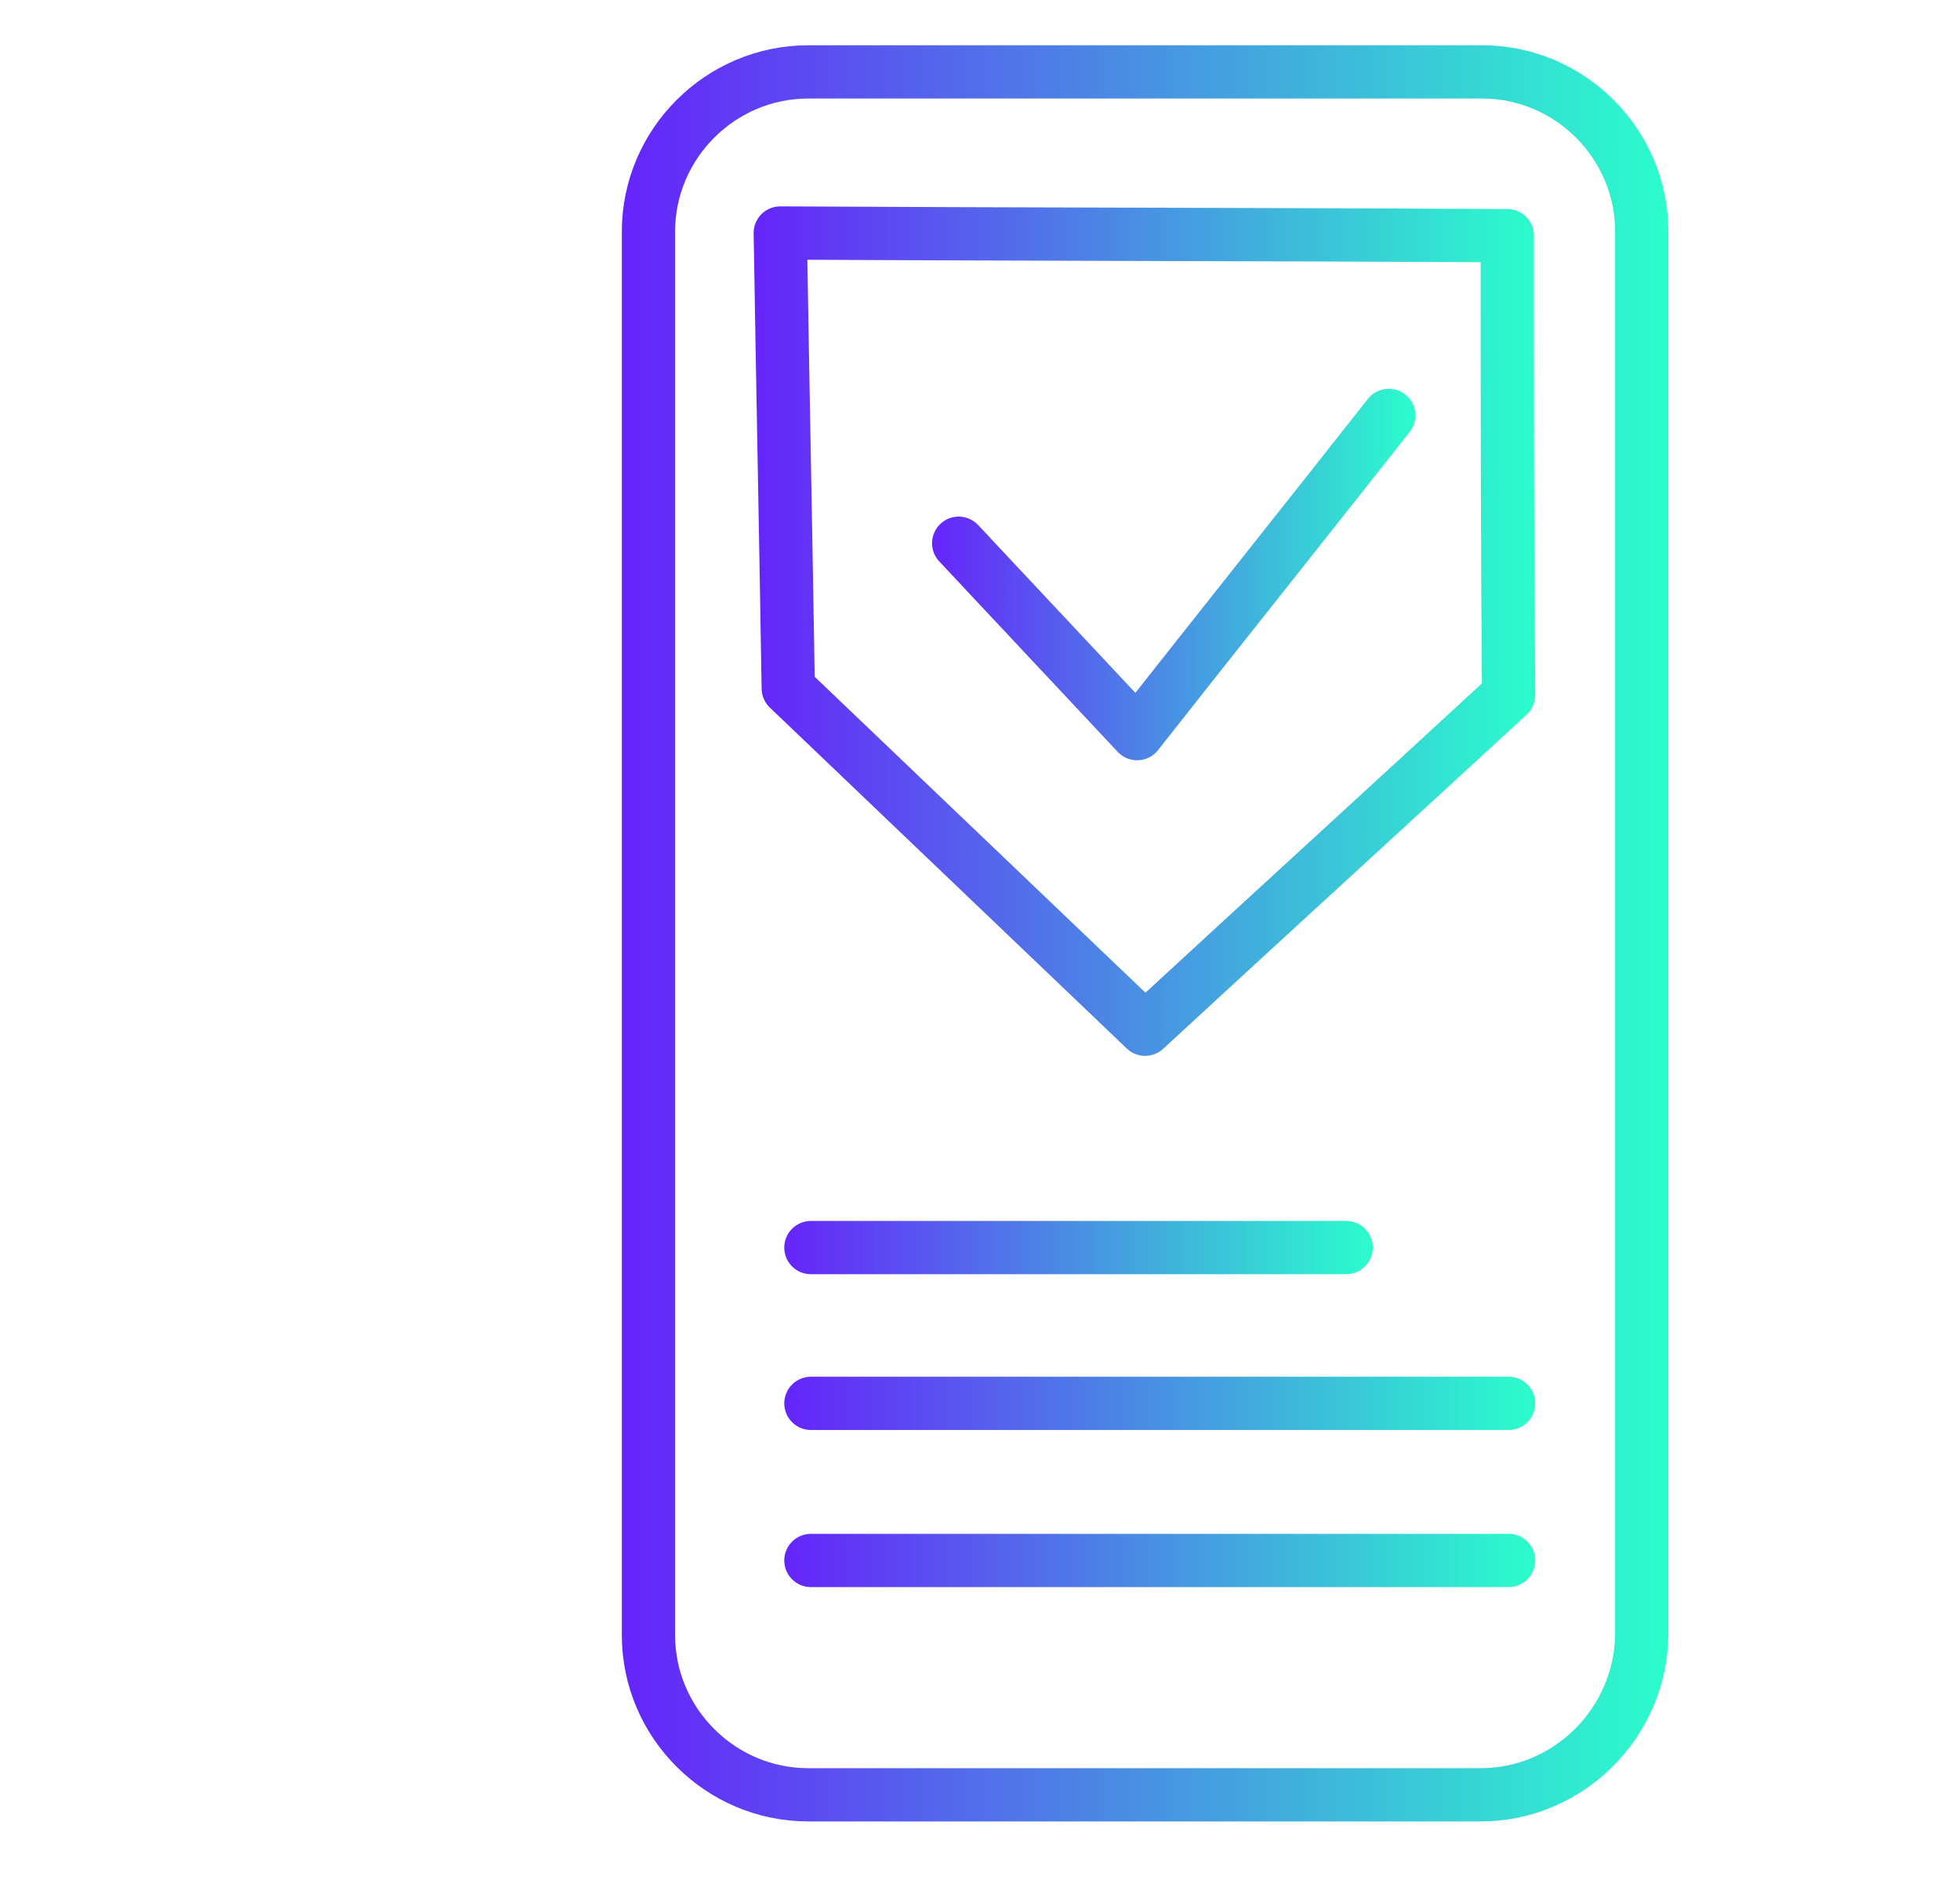 <?xml version="1.0" encoding="UTF-8"?> <!-- Generator: Adobe Illustrator 23.0.2, SVG Export Plug-In . SVG Version: 6.00 Build 0) --> <svg xmlns="http://www.w3.org/2000/svg" xmlns:xlink="http://www.w3.org/1999/xlink" id="Слой_1" x="0px" y="0px" viewBox="0 0 147.2 141.7" style="enable-background:new 0 0 147.2 141.7;" xml:space="preserve"> <style type="text/css"> .st0{fill:#46CFD6;} .st1{fill:#EEF3FF;} .st2{fill:none;stroke:url(#SVGID_1_);stroke-width:4;stroke-linecap:round;stroke-linejoin:round;stroke-miterlimit:10;} .st3{opacity:0.2;fill:#7577ED;enable-background:new ;} .st4{fill:#052555;} .st5{opacity:0.5;fill:none;stroke:#212357;stroke-width:0.25;stroke-miterlimit:10;enable-background:new ;} .st6{fill:none;stroke:#78E2E4;stroke-miterlimit:10;} .st7{fill:#7577ED;} .st8{fill:#78E2E4;stroke:#78E2E4;} .st9{fill:#78E2E4;} .st10{fill:none;stroke:#7577ED;stroke-miterlimit:10;} .st11{clip-path:url(#SVGID_3_);} .st12{fill:#212357;} .st13{opacity:0.5;fill:none;stroke:#212357;stroke-width:0.75;stroke-miterlimit:10;enable-background:new ;} .st14{opacity:0.25;clip-path:url(#SVGID_5_);fill:#7577ED;enable-background:new ;} .st15{opacity:0.4;clip-path:url(#SVGID_5_);fill:#78E2E4;enable-background:new ;} .st16{opacity:0.2;clip-path:url(#SVGID_5_);fill:#EF0017;enable-background:new ;} .st17{clip-path:url(#SVGID_5_);fill:#052555;} .st18{clip-path:url(#SVGID_5_);fill:#7577ED;} .st19{clip-path:url(#SVGID_5_);fill:#EF0017;} .st20{fill:#FFFFFF;} .st21{fill:#6624FA;} .st22{fill:none;stroke:#052555;stroke-miterlimit:10;} .st23{fill:none;stroke:#052555;stroke-width:3;stroke-miterlimit:10;} .st24{fill:none;stroke:#6624FA;stroke-width:3;stroke-miterlimit:10;} .st25{opacity:0.7;fill:#FFFFFF;enable-background:new ;} .st26{fill:url(#SVGID_6_);} .st27{fill:url(#SVGID_7_);} .st28{fill:#E5E5E5;} .st29{fill:url(#SVGID_8_);} .st30{opacity:0.7;fill:none;stroke:#FFFFFF;stroke-width:8;enable-background:new ;} .st31{fill:none;stroke:url(#SVGID_9_);stroke-width:8;} .st32{fill:url(#SVGID_10_);} .st33{fill:url(#SVGID_11_);} .st34{fill:url(#SVGID_12_);} .st35{fill:none;stroke:url(#SVGID_13_);stroke-width:8;} .st36{fill:none;stroke:url(#SVGID_14_);stroke-width:8;} .st37{fill:none;stroke:url(#SVGID_15_);stroke-width:8;} .st38{fill:url(#SVGID_16_);} .st39{fill:none;stroke:url(#SVGID_17_);stroke-width:8;} .st40{fill:url(#SVGID_18_);} .st41{fill:url(#SVGID_19_);} .st42{fill:url(#SVGID_20_);} .st43{fill:none;stroke:url(#SVGID_21_);stroke-width:8;} .st44{fill:none;stroke:url(#SVGID_22_);stroke-width:8;} .st45{fill:none;stroke:url(#SVGID_23_);stroke-width:8;} .st46{fill:none;stroke:url(#SVGID_24_);stroke-width:3;stroke-miterlimit:10;} .st47{fill:none;stroke:url(#SVGID_25_);stroke-width:3;stroke-miterlimit:10;} .st48{fill:none;stroke:url(#SVGID_26_);stroke-width:3;stroke-miterlimit:10;} .st49{fill:none;stroke:url(#SVGID_27_);stroke-width:3;stroke-miterlimit:10;} .st50{fill:none;stroke:url(#SVGID_28_);stroke-width:3;stroke-miterlimit:10;} .st51{fill:none;stroke:url(#SVGID_29_);stroke-width:3;stroke-linecap:round;stroke-linejoin:round;stroke-miterlimit:10;} .st52{fill:none;stroke:url(#SVGID_30_);stroke-width:3;stroke-linecap:round;stroke-linejoin:round;stroke-miterlimit:10;} .st53{fill:none;stroke:url(#SVGID_31_);stroke-width:3;stroke-linecap:round;stroke-linejoin:round;stroke-miterlimit:10;} .st54{fill:none;stroke:url(#SVGID_32_);stroke-width:3;stroke-linecap:round;stroke-linejoin:round;stroke-miterlimit:10;} .st55{fill:none;stroke:url(#SVGID_33_);stroke-width:3;stroke-linecap:round;stroke-linejoin:round;stroke-miterlimit:10;} .st56{fill:none;stroke:url(#SVGID_34_);stroke-width:3;stroke-linejoin:round;stroke-miterlimit:10;} .st57{fill:none;stroke:url(#SVGID_35_);stroke-width:3;stroke-miterlimit:10;} .st58{fill:none;stroke:url(#SVGID_36_);stroke-width:3;stroke-miterlimit:10;} .st59{fill:none;stroke:url(#SVGID_37_);stroke-width:3;stroke-miterlimit:10;} .st60{fill:none;stroke:url(#SVGID_38_);stroke-width:3;stroke-linecap:round;stroke-linejoin:round;stroke-miterlimit:10;} .st61{fill:none;stroke:url(#SVGID_39_);stroke-width:3;stroke-linejoin:round;stroke-miterlimit:10;} .st62{fill:none;stroke:url(#SVGID_40_);stroke-width:3;stroke-linejoin:round;stroke-miterlimit:10;} .st63{fill:none;stroke:url(#SVGID_41_);stroke-width:3;stroke-linejoin:round;stroke-miterlimit:10;} .st64{fill:none;stroke:url(#SVGID_42_);stroke-width:3;stroke-linejoin:round;stroke-miterlimit:10;} .st65{fill:none;stroke:url(#SVGID_43_);stroke-width:3;stroke-miterlimit:10;} .st66{fill:none;stroke:url(#SVGID_44_);stroke-width:3;stroke-miterlimit:10;} .st67{fill:url(#SVGID_45_);} .st68{fill:url(#SVGID_46_);} .st69{fill:url(#SVGID_47_);} .st70{fill:url(#SVGID_48_);} .st71{fill:url(#SVGID_49_);} .st72{fill:url(#SVGID_50_);} .st73{fill:url(#SVGID_51_);} .st74{fill:url(#SVGID_52_);} .st75{fill:url(#SVGID_53_);} .st76{fill:url(#SVGID_54_);} .st77{fill:url(#SVGID_55_);} .st78{fill:url(#SVGID_56_);} .st79{fill:none;stroke:url(#SVGID_57_);stroke-width:3;stroke-linecap:round;stroke-linejoin:round;stroke-miterlimit:10;} .st80{fill:none;stroke:url(#SVGID_58_);stroke-width:3;stroke-linecap:round;stroke-linejoin:round;stroke-miterlimit:10;} .st81{fill:none;stroke:url(#SVGID_59_);stroke-width:3;stroke-linecap:round;stroke-linejoin:round;stroke-miterlimit:10;} .st82{fill:none;stroke:url(#SVGID_60_);stroke-width:3;stroke-linecap:round;stroke-linejoin:round;stroke-miterlimit:10;} .st83{fill:none;stroke:url(#SVGID_61_);stroke-width:3;stroke-linecap:round;stroke-linejoin:round;stroke-miterlimit:10;} .st84{fill:none;stroke:url(#SVGID_62_);stroke-width:3;stroke-linecap:round;stroke-linejoin:round;stroke-miterlimit:10;} .st85{fill:none;stroke:url(#SVGID_63_);stroke-width:3;stroke-miterlimit:10;} .st86{fill:none;stroke:url(#SVGID_64_);stroke-width:3;stroke-miterlimit:10;} .st87{fill:none;stroke:url(#SVGID_65_);stroke-width:3;stroke-linecap:round;stroke-linejoin:round;stroke-miterlimit:10;} .st88{fill:none;stroke:url(#SVGID_66_);stroke-width:3;stroke-miterlimit:10;} .st89{fill:none;stroke:url(#SVGID_67_);stroke-width:3;stroke-miterlimit:10;} .st90{fill:none;stroke:url(#SVGID_68_);stroke-width:3;stroke-miterlimit:10;} .st91{fill:none;stroke:url(#SVGID_69_);stroke-width:3;stroke-miterlimit:10;} .st92{fill:none;stroke:url(#SVGID_70_);stroke-width:3;stroke-miterlimit:10;} .st93{fill:none;stroke:url(#SVGID_71_);stroke-width:3;stroke-miterlimit:10;} .st94{fill:none;stroke:url(#SVGID_72_);stroke-width:3;stroke-miterlimit:10;} .st95{fill:none;stroke:url(#SVGID_73_);stroke-width:3;stroke-miterlimit:10;} .st96{fill:none;stroke:url(#SVGID_74_);stroke-width:3;stroke-miterlimit:10;} .st97{fill:none;stroke:url(#SVGID_75_);stroke-width:3;stroke-linejoin:round;stroke-miterlimit:10;} .st98{fill:none;stroke:url(#SVGID_76_);stroke-width:3;stroke-miterlimit:10;} .st99{fill:none;stroke:url(#SVGID_77_);stroke-width:3;stroke-miterlimit:10;} .st100{fill:none;stroke:url(#SVGID_78_);stroke-width:3;stroke-miterlimit:10;} .st101{fill:none;stroke:url(#SVGID_79_);stroke-width:3;stroke-miterlimit:10;} .st102{fill:none;stroke:url(#SVGID_80_);stroke-width:3;stroke-linejoin:round;stroke-miterlimit:10;} .st103{fill:none;stroke:url(#SVGID_81_);stroke-width:3;stroke-linejoin:round;stroke-miterlimit:10;} .st104{fill:none;stroke:url(#SVGID_82_);stroke-width:3;stroke-linecap:round;stroke-linejoin:round;stroke-miterlimit:10;} .st105{fill:none;stroke:url(#SVGID_83_);stroke-width:3;stroke-linecap:round;stroke-linejoin:round;stroke-miterlimit:10;} .st106{fill:none;stroke:url(#SVGID_84_);stroke-width:3;stroke-linejoin:round;stroke-miterlimit:10;} .st107{fill:none;stroke:url(#SVGID_85_);stroke-width:3;stroke-linejoin:round;stroke-miterlimit:10;} .st108{fill:none;stroke:url(#SVGID_86_);stroke-width:3;stroke-linecap:round;stroke-linejoin:round;stroke-miterlimit:10;} .st109{fill:none;stroke:url(#SVGID_87_);stroke-width:3;stroke-linecap:round;stroke-linejoin:round;stroke-miterlimit:10;} .st110{fill:none;stroke:url(#SVGID_88_);stroke-width:3;stroke-miterlimit:10;} .st111{fill:none;stroke:url(#SVGID_89_);stroke-width:3;stroke-miterlimit:10;} .st112{fill:none;stroke:url(#SVGID_90_);stroke-width:3;stroke-miterlimit:10;} .st113{fill:none;stroke:url(#SVGID_91_);stroke-width:3;stroke-miterlimit:10;} .st114{fill:url(#SVGID_92_);} .st115{fill:none;stroke:url(#SVGID_93_);stroke-width:3;stroke-linecap:round;stroke-linejoin:round;stroke-miterlimit:10;} .st116{fill:none;stroke:url(#SVGID_94_);stroke-width:3;stroke-linecap:round;stroke-linejoin:round;stroke-miterlimit:10;} .st117{fill:none;stroke:url(#SVGID_95_);stroke-width:3;stroke-linejoin:round;stroke-miterlimit:10;} .st118{fill:none;stroke:url(#SVGID_96_);stroke-width:3;stroke-linejoin:round;stroke-miterlimit:10;} .st119{fill:url(#SVGID_97_);} .st120{fill:none;stroke:url(#SVGID_98_);stroke-width:3;stroke-miterlimit:10;} .st121{fill:none;stroke:url(#SVGID_99_);stroke-width:3;stroke-miterlimit:10;} .st122{fill:none;stroke:url(#SVGID_100_);stroke-width:3;stroke-miterlimit:10;} .st123{fill:url(#SVGID_101_);} .st124{fill:none;stroke:url(#SVGID_102_);stroke-width:3;stroke-miterlimit:10;} .st125{fill:none;stroke:url(#SVGID_103_);stroke-width:3;stroke-miterlimit:10;} .st126{fill:none;stroke:url(#SVGID_104_);stroke-width:3;stroke-miterlimit:10;} .st127{fill:none;stroke:url(#SVGID_105_);stroke-width:3;stroke-miterlimit:10;} .st128{fill:none;stroke:url(#SVGID_106_);stroke-width:3;stroke-miterlimit:10;} .st129{fill:url(#SVGID_107_);} .st130{fill:url(#SVGID_108_);} .st131{fill:url(#SVGID_109_);} .st132{fill:url(#SVGID_110_);} .st133{fill:url(#SVGID_111_);} .st134{fill:none;stroke:url(#SVGID_112_);stroke-width:3;stroke-linecap:round;stroke-miterlimit:10;} .st135{fill:none;stroke:url(#SVGID_113_);stroke-width:3;stroke-linecap:round;stroke-miterlimit:10;} .st136{fill:#222458;} .st137{fill:#2BFDCC;} .st138{fill:url(#SVGID_114_);} .st139{fill:url(#SVGID_115_);} .st140{fill:url(#SVGID_116_);} .st141{fill:url(#SVGID_117_);} .st142{fill:url(#SVGID_118_);} .st143{fill:none;stroke:url(#SVGID_119_);stroke-width:4;stroke-linecap:round;stroke-linejoin:round;stroke-miterlimit:10;} .st144{fill:none;stroke:url(#SVGID_120_);stroke-width:4;stroke-linecap:round;stroke-linejoin:round;stroke-miterlimit:10;} .st145{fill:none;stroke:url(#SVGID_121_);stroke-width:4;stroke-linecap:round;stroke-linejoin:round;stroke-miterlimit:10;} .st146{fill:none;stroke:url(#SVGID_122_);stroke-width:4;stroke-linecap:round;stroke-linejoin:round;stroke-miterlimit:10;} .st147{fill:none;stroke:url(#SVGID_123_);stroke-width:4;stroke-linecap:round;stroke-linejoin:round;stroke-miterlimit:10;} .st148{fill:none;stroke:url(#SVGID_124_);stroke-width:4;stroke-linecap:round;stroke-linejoin:round;stroke-miterlimit:10;} .st149{fill:none;stroke:url(#SVGID_125_);stroke-width:4;stroke-linecap:round;stroke-linejoin:round;stroke-miterlimit:10;} .st150{fill:none;stroke:url(#SVGID_126_);stroke-width:4;stroke-miterlimit:10;} .st151{fill:none;stroke:url(#SVGID_127_);stroke-width:4;stroke-miterlimit:10;} .st152{fill:none;stroke:url(#SVGID_128_);stroke-width:4;stroke-linecap:round;stroke-linejoin:round;stroke-miterlimit:10;} .st153{fill:none;stroke:url(#SVGID_129_);stroke-width:4;stroke-linecap:round;stroke-linejoin:round;stroke-miterlimit:10;} .st154{fill:none;stroke:url(#SVGID_130_);stroke-width:4;stroke-linecap:round;stroke-linejoin:round;stroke-miterlimit:10;} .st155{fill:none;stroke:url(#SVGID_131_);stroke-width:4;stroke-linecap:round;stroke-linejoin:round;stroke-miterlimit:10;} .st156{fill:none;stroke:url(#SVGID_132_);stroke-width:4;stroke-linecap:round;stroke-linejoin:round;stroke-miterlimit:10;} .st157{fill:none;stroke:url(#SVGID_133_);stroke-width:4;stroke-linecap:round;stroke-linejoin:round;stroke-miterlimit:10;} .st158{fill:none;stroke:url(#SVGID_134_);stroke-width:4;stroke-linecap:round;stroke-linejoin:round;stroke-miterlimit:10;} .st159{fill:none;stroke:url(#SVGID_135_);stroke-width:4;stroke-linecap:round;stroke-linejoin:round;stroke-miterlimit:10;} .st160{fill:url(#SVGID_136_);} .st161{fill:none;stroke:url(#SVGID_137_);stroke-width:4;stroke-linecap:round;stroke-linejoin:round;stroke-miterlimit:10;} .st162{fill:none;stroke:url(#SVGID_138_);stroke-width:4;stroke-linecap:round;stroke-linejoin:round;stroke-miterlimit:10;} .st163{fill:none;stroke:url(#SVGID_139_);stroke-width:6;stroke-linecap:round;stroke-linejoin:round;stroke-miterlimit:10;} .st164{fill:none;stroke:url(#SVGID_140_);stroke-width:4;stroke-linecap:round;stroke-linejoin:round;stroke-miterlimit:10;} .st165{fill:url(#SVGID_141_);} .st166{fill:none;stroke:url(#SVGID_142_);stroke-width:4;stroke-linecap:round;stroke-linejoin:round;stroke-miterlimit:10;} .st167{fill:none;stroke:url(#SVGID_143_);stroke-width:4;stroke-linecap:round;stroke-linejoin:round;stroke-miterlimit:10;} .st168{fill:none;stroke:url(#SVGID_144_);stroke-width:4;stroke-linecap:round;stroke-linejoin:round;stroke-miterlimit:10;} .st169{fill:none;stroke:url(#SVGID_145_);stroke-width:4;stroke-linecap:round;stroke-linejoin:round;stroke-miterlimit:10;} .st170{fill:none;stroke:url(#SVGID_146_);stroke-width:4;stroke-linecap:round;stroke-linejoin:round;stroke-miterlimit:10;} .st171{fill:none;stroke:url(#SVGID_147_);stroke-width:4;stroke-linecap:round;stroke-linejoin:round;stroke-miterlimit:10;} .st172{fill:none;stroke:url(#SVGID_148_);stroke-width:4;stroke-linecap:round;stroke-linejoin:round;stroke-miterlimit:10;} .st173{fill:none;stroke:url(#SVGID_149_);stroke-width:4;stroke-linecap:round;stroke-linejoin:round;stroke-miterlimit:10;} .st174{fill:none;stroke:url(#SVGID_150_);stroke-width:4;stroke-linecap:round;stroke-linejoin:round;stroke-miterlimit:10;} .st175{fill:url(#SVGID_151_);} .st176{fill:url(#SVGID_152_);} .st177{fill:none;stroke:url(#SVGID_153_);stroke-width:4;stroke-linecap:round;stroke-linejoin:round;stroke-miterlimit:10;} .st178{fill:none;stroke:url(#SVGID_154_);stroke-width:9;stroke-linecap:round;stroke-linejoin:round;stroke-miterlimit:10;} .st179{fill:url(#SVGID_155_);} .st180{fill:none;stroke:url(#SVGID_156_);stroke-width:12;stroke-linejoin:round;stroke-miterlimit:10;} .st181{fill:none;stroke:url(#SVGID_157_);stroke-width:12;stroke-linecap:round;stroke-linejoin:round;} .st182{fill:url(#SVGID_158_);} .st183{fill:none;stroke:url(#SVGID_159_);stroke-width:12;stroke-linejoin:round;stroke-miterlimit:10;} .st184{fill:none;stroke:url(#SVGID_160_);stroke-width:12;stroke-linejoin:round;stroke-miterlimit:10;} .st185{fill:none;stroke:url(#SVGID_161_);stroke-width:12;stroke-linejoin:round;stroke-miterlimit:10;} .st186{fill:none;stroke:url(#SVGID_162_);stroke-width:12;stroke-linejoin:round;stroke-miterlimit:10;} .st187{fill:none;stroke:url(#SVGID_163_);stroke-width:12;stroke-linejoin:round;stroke-miterlimit:10;} .st188{fill:none;stroke:url(#SVGID_164_);stroke-width:12;stroke-linejoin:round;stroke-miterlimit:10;} .st189{fill:none;stroke:url(#SVGID_165_);stroke-width:12;stroke-linejoin:round;stroke-miterlimit:10;} .st190{fill:none;stroke:url(#SVGID_166_);stroke-width:12;stroke-linejoin:round;stroke-miterlimit:10;} .st191{fill:none;stroke:url(#SVGID_167_);stroke-width:12;stroke-linejoin:round;stroke-miterlimit:10;} .st192{fill:#21A038;} .st193{fill:none;} .st194{fill:url(#SVGID_168_);} .st195{fill:url(#SVGID_169_);} .st196{fill:url(#SVGID_170_);} .st197{fill:url(#SVGID_171_);} .st198{fill:url(#SVGID_172_);} .st199{fill:url(#SVGID_173_);} .st200{fill:none;stroke:url(#SVGID_174_);stroke-width:6;stroke-linecap:round;stroke-linejoin:round;stroke-miterlimit:10;} .st201{fill:none;stroke:url(#SVGID_175_);stroke-width:4;stroke-linecap:round;stroke-linejoin:round;stroke-miterlimit:10;} .st202{fill:none;stroke:url(#SVGID_176_);stroke-width:4;stroke-linecap:round;stroke-linejoin:round;stroke-miterlimit:10;} .st203{fill:none;stroke:url(#SVGID_177_);stroke-width:4;stroke-linecap:round;stroke-linejoin:round;stroke-miterlimit:10;} .st204{fill:none;stroke:url(#SVGID_178_);stroke-width:4;stroke-linecap:round;stroke-linejoin:round;stroke-miterlimit:10;} </style> <linearGradient id="SVGID_1_" gradientUnits="userSpaceOnUse" x1="69.967" y1="43.101" x2="106.269" y2="43.101"> <stop offset="0" style="stop-color:#6624FA"></stop> <stop offset="1" style="stop-color:#2BFDCC"></stop> </linearGradient> <path class="st2" d="M72,40.8c4.5,4.8,8.9,9.5,13.4,14.3c6.3-8,12.6-15.9,18.9-23.9"></path> <linearGradient id="SVGID_3_" gradientUnits="userSpaceOnUse" x1="56.597" y1="47.394" x2="115.275" y2="47.394"> <stop offset="0" style="stop-color:#6624FA"></stop> <stop offset="1" style="stop-color:#2BFDCC"></stop> </linearGradient> <path style="fill:none;stroke:url(#SVGID_3_);stroke-width:4;stroke-linecap:round;stroke-linejoin:round;stroke-miterlimit:10;" d=" M86,77.3L59.2,51.7c-0.2-12.3-0.4-22-0.6-34.2c18.2,0.1,36.4,0.1,54.6,0.2c0,12.3,0,22.2,0.1,34.5C104.2,60.6,95.1,68.9,86,77.3z"></path> <linearGradient id="SVGID_5_" gradientUnits="userSpaceOnUse" x1="46.658" y1="70.117" x2="125.214" y2="70.117"> <stop offset="0" style="stop-color:#6624FA"></stop> <stop offset="1" style="stop-color:#2BFDCC"></stop> </linearGradient> <path style="fill:none;stroke:url(#SVGID_5_);stroke-width:4;stroke-linecap:round;stroke-linejoin:round;stroke-miterlimit:10;" d=" M111.2,134.8H60.7c-6.6,0-12-5.4-12-12V17.4c0-6.6,5.4-12,12-12h50.6c6.6,0,12,5.4,12,12v105.4C123.2,129.4,117.8,134.8,111.2,134.8 z"></path> <linearGradient id="SVGID_6_" gradientUnits="userSpaceOnUse" x1="58.94" y1="93.681" x2="103.143" y2="93.681"> <stop offset="0" style="stop-color:#6624FA"></stop> <stop offset="1" style="stop-color:#2BFDCC"></stop> </linearGradient> <line style="fill:none;stroke:url(#SVGID_6_);stroke-width:4;stroke-linecap:round;stroke-linejoin:round;stroke-miterlimit:10;" x1="60.9" y1="93.7" x2="101.1" y2="93.7"></line> <linearGradient id="SVGID_7_" gradientUnits="userSpaceOnUse" x1="58.94" y1="105.428" x2="115.275" y2="105.428"> <stop offset="0" style="stop-color:#6624FA"></stop> <stop offset="1" style="stop-color:#2BFDCC"></stop> </linearGradient> <line style="fill:none;stroke:url(#SVGID_7_);stroke-width:4;stroke-linecap:round;stroke-linejoin:round;stroke-miterlimit:10;" x1="60.9" y1="105.4" x2="113.3" y2="105.4"></line> <linearGradient id="SVGID_8_" gradientUnits="userSpaceOnUse" x1="58.94" y1="117.176" x2="115.275" y2="117.176"> <stop offset="0" style="stop-color:#6624FA"></stop> <stop offset="1" style="stop-color:#2BFDCC"></stop> </linearGradient> <line style="fill:none;stroke:url(#SVGID_8_);stroke-width:4;stroke-linecap:round;stroke-linejoin:round;stroke-miterlimit:10;" x1="60.9" y1="117.2" x2="113.3" y2="117.2"></line> </svg> 